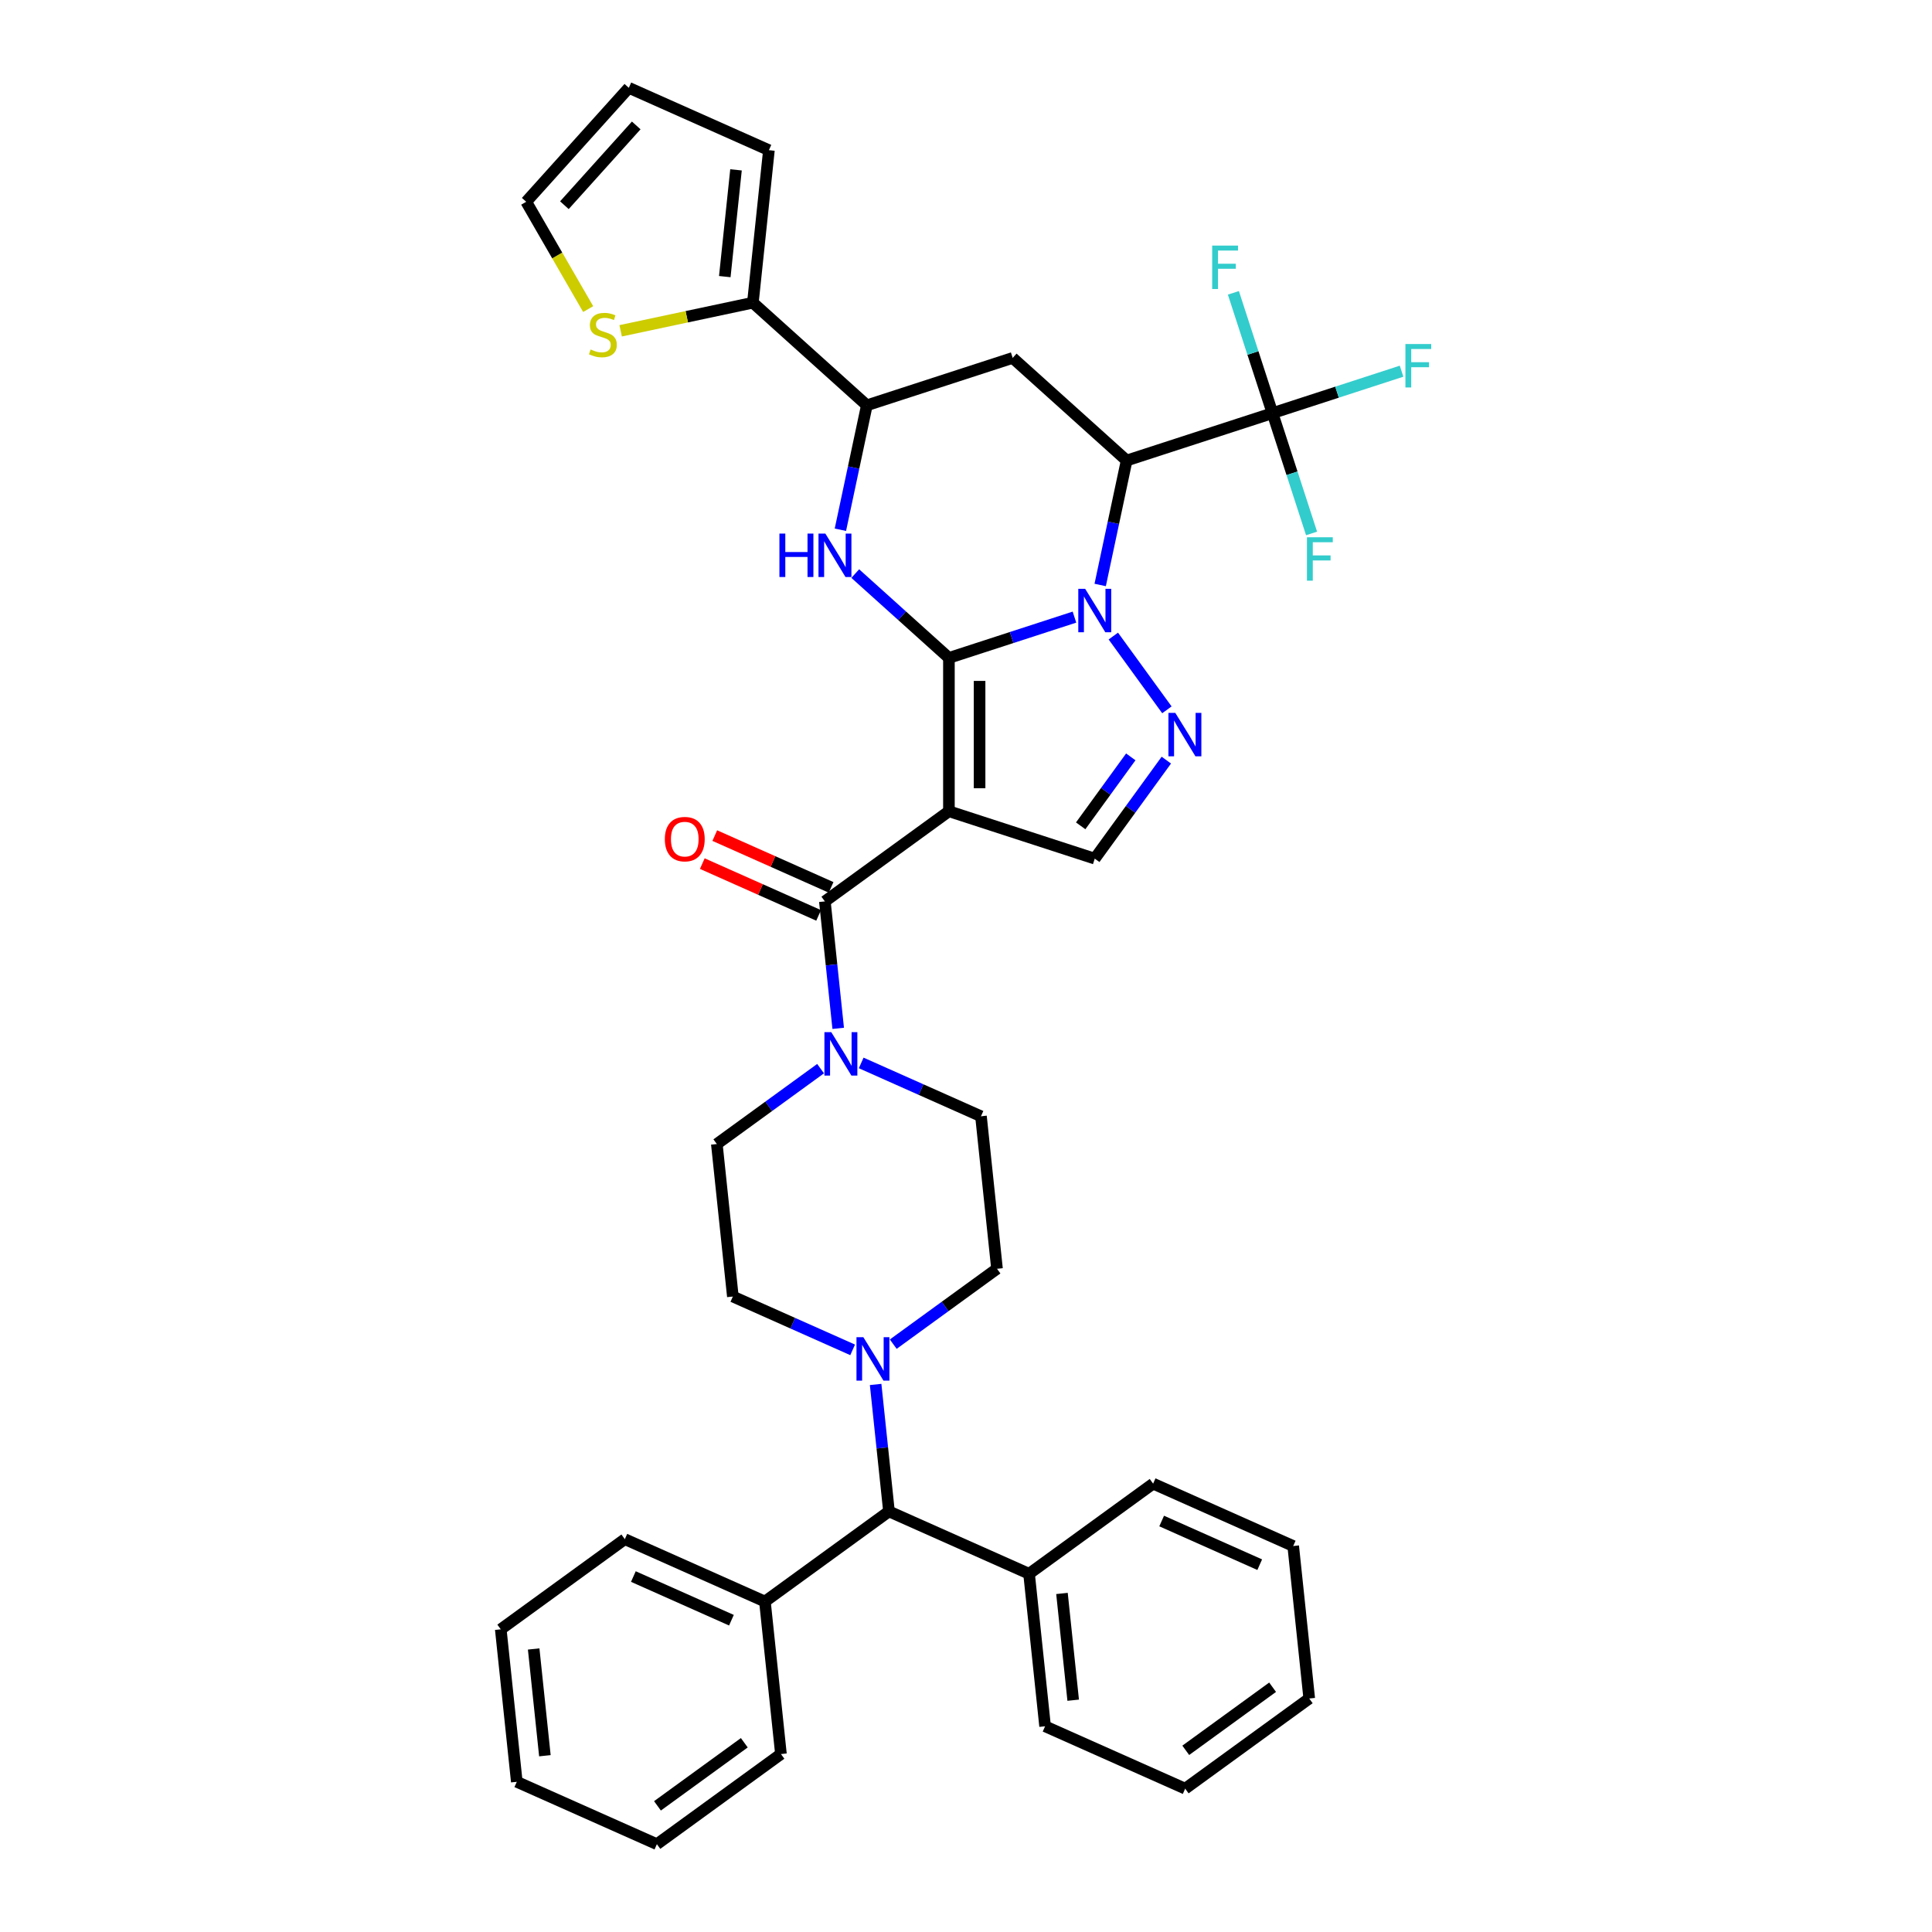 <?xml version='1.0' encoding='iso-8859-1'?>
<svg version='1.1' baseProfile='full'
              xmlns='http://www.w3.org/2000/svg'
                      xmlns:rdkit='http://www.rdkit.org/xml'
                      xmlns:xlink='http://www.w3.org/1999/xlink'
                  xml:space='preserve'
width='1000px' height='1000px' viewBox='0 0 1000 1000'>
<!-- END OF HEADER -->
<rect style='opacity:1.0;fill:#FFFFFF;stroke:none' width='1000' height='1000' x='0' y='0'> </rect>
<path class='bond-0' d='M 491.158,340.531 L 523.647,329.975' style='fill:none;fill-rule:evenodd;stroke:#000000;stroke-width:6px;stroke-linecap:butt;stroke-linejoin:miter;stroke-opacity:1' />
<path class='bond-0' d='M 523.647,329.975 L 556.136,319.418' style='fill:none;fill-rule:evenodd;stroke:#0000FF;stroke-width:6px;stroke-linecap:butt;stroke-linejoin:miter;stroke-opacity:1' />
<path class='bond-1' d='M 491.158,340.531 L 491.158,419.902' style='fill:none;fill-rule:evenodd;stroke:#000000;stroke-width:6px;stroke-linecap:butt;stroke-linejoin:miter;stroke-opacity:1' />
<path class='bond-1' d='M 507.032,352.437 L 507.032,407.997' style='fill:none;fill-rule:evenodd;stroke:#000000;stroke-width:6px;stroke-linecap:butt;stroke-linejoin:miter;stroke-opacity:1' />
<path class='bond-3' d='M 491.158,340.531 L 466.92,318.707' style='fill:none;fill-rule:evenodd;stroke:#000000;stroke-width:6px;stroke-linecap:butt;stroke-linejoin:miter;stroke-opacity:1' />
<path class='bond-3' d='M 466.92,318.707 L 442.682,296.883' style='fill:none;fill-rule:evenodd;stroke:#0000FF;stroke-width:6px;stroke-linecap:butt;stroke-linejoin:miter;stroke-opacity:1' />
<path class='bond-2' d='M 569.455,302.781 L 576.301,270.574' style='fill:none;fill-rule:evenodd;stroke:#0000FF;stroke-width:6px;stroke-linecap:butt;stroke-linejoin:miter;stroke-opacity:1' />
<path class='bond-2' d='M 576.301,270.574 L 583.147,238.367' style='fill:none;fill-rule:evenodd;stroke:#000000;stroke-width:6px;stroke-linecap:butt;stroke-linejoin:miter;stroke-opacity:1' />
<path class='bond-4' d='M 576.252,329.227 L 603.988,367.402' style='fill:none;fill-rule:evenodd;stroke:#0000FF;stroke-width:6px;stroke-linecap:butt;stroke-linejoin:miter;stroke-opacity:1' />
<path class='bond-5' d='M 491.158,419.902 L 426.945,466.556' style='fill:none;fill-rule:evenodd;stroke:#000000;stroke-width:6px;stroke-linecap:butt;stroke-linejoin:miter;stroke-opacity:1' />
<path class='bond-7' d='M 491.158,419.902 L 566.645,444.43' style='fill:none;fill-rule:evenodd;stroke:#000000;stroke-width:6px;stroke-linecap:butt;stroke-linejoin:miter;stroke-opacity:1' />
<path class='bond-6' d='M 583.147,238.367 L 658.634,213.84' style='fill:none;fill-rule:evenodd;stroke:#000000;stroke-width:6px;stroke-linecap:butt;stroke-linejoin:miter;stroke-opacity:1' />
<path class='bond-39' d='M 583.147,238.367 L 524.163,185.257' style='fill:none;fill-rule:evenodd;stroke:#000000;stroke-width:6px;stroke-linecap:butt;stroke-linejoin:miter;stroke-opacity:1' />
<path class='bond-9' d='M 434.984,274.198 L 441.83,241.991' style='fill:none;fill-rule:evenodd;stroke:#0000FF;stroke-width:6px;stroke-linecap:butt;stroke-linejoin:miter;stroke-opacity:1' />
<path class='bond-9' d='M 441.83,241.991 L 448.676,209.784' style='fill:none;fill-rule:evenodd;stroke:#000000;stroke-width:6px;stroke-linecap:butt;stroke-linejoin:miter;stroke-opacity:1' />
<path class='bond-38' d='M 603.691,393.44 L 585.168,418.935' style='fill:none;fill-rule:evenodd;stroke:#0000FF;stroke-width:6px;stroke-linecap:butt;stroke-linejoin:miter;stroke-opacity:1' />
<path class='bond-38' d='M 585.168,418.935 L 566.645,444.43' style='fill:none;fill-rule:evenodd;stroke:#000000;stroke-width:6px;stroke-linecap:butt;stroke-linejoin:miter;stroke-opacity:1' />
<path class='bond-38' d='M 585.291,391.758 L 572.325,409.604' style='fill:none;fill-rule:evenodd;stroke:#0000FF;stroke-width:6px;stroke-linecap:butt;stroke-linejoin:miter;stroke-opacity:1' />
<path class='bond-38' d='M 572.325,409.604 L 559.359,427.45' style='fill:none;fill-rule:evenodd;stroke:#000000;stroke-width:6px;stroke-linecap:butt;stroke-linejoin:miter;stroke-opacity:1' />
<path class='bond-10' d='M 426.945,466.556 L 430.399,499.412' style='fill:none;fill-rule:evenodd;stroke:#000000;stroke-width:6px;stroke-linecap:butt;stroke-linejoin:miter;stroke-opacity:1' />
<path class='bond-10' d='M 430.399,499.412 L 433.852,532.269' style='fill:none;fill-rule:evenodd;stroke:#0000FF;stroke-width:6px;stroke-linecap:butt;stroke-linejoin:miter;stroke-opacity:1' />
<path class='bond-15' d='M 430.174,459.305 L 400.07,445.902' style='fill:none;fill-rule:evenodd;stroke:#000000;stroke-width:6px;stroke-linecap:butt;stroke-linejoin:miter;stroke-opacity:1' />
<path class='bond-15' d='M 400.07,445.902 L 369.967,432.499' style='fill:none;fill-rule:evenodd;stroke:#FF0000;stroke-width:6px;stroke-linecap:butt;stroke-linejoin:miter;stroke-opacity:1' />
<path class='bond-15' d='M 423.717,473.807 L 393.614,460.404' style='fill:none;fill-rule:evenodd;stroke:#000000;stroke-width:6px;stroke-linecap:butt;stroke-linejoin:miter;stroke-opacity:1' />
<path class='bond-15' d='M 393.614,460.404 L 363.51,447.001' style='fill:none;fill-rule:evenodd;stroke:#FF0000;stroke-width:6px;stroke-linecap:butt;stroke-linejoin:miter;stroke-opacity:1' />
<path class='bond-23' d='M 658.634,213.84 L 692.043,202.984' style='fill:none;fill-rule:evenodd;stroke:#000000;stroke-width:6px;stroke-linecap:butt;stroke-linejoin:miter;stroke-opacity:1' />
<path class='bond-23' d='M 692.043,202.984 L 725.453,192.129' style='fill:none;fill-rule:evenodd;stroke:#33CCCC;stroke-width:6px;stroke-linecap:butt;stroke-linejoin:miter;stroke-opacity:1' />
<path class='bond-24' d='M 658.634,213.84 L 648.518,182.708' style='fill:none;fill-rule:evenodd;stroke:#000000;stroke-width:6px;stroke-linecap:butt;stroke-linejoin:miter;stroke-opacity:1' />
<path class='bond-24' d='M 648.518,182.708 L 638.403,151.576' style='fill:none;fill-rule:evenodd;stroke:#33CCCC;stroke-width:6px;stroke-linecap:butt;stroke-linejoin:miter;stroke-opacity:1' />
<path class='bond-25' d='M 658.634,213.84 L 668.749,244.972' style='fill:none;fill-rule:evenodd;stroke:#000000;stroke-width:6px;stroke-linecap:butt;stroke-linejoin:miter;stroke-opacity:1' />
<path class='bond-25' d='M 668.749,244.972 L 678.864,276.103' style='fill:none;fill-rule:evenodd;stroke:#33CCCC;stroke-width:6px;stroke-linecap:butt;stroke-linejoin:miter;stroke-opacity:1' />
<path class='bond-8' d='M 524.163,185.257 L 448.676,209.784' style='fill:none;fill-rule:evenodd;stroke:#000000;stroke-width:6px;stroke-linecap:butt;stroke-linejoin:miter;stroke-opacity:1' />
<path class='bond-12' d='M 448.676,209.784 L 389.691,156.674' style='fill:none;fill-rule:evenodd;stroke:#000000;stroke-width:6px;stroke-linecap:butt;stroke-linejoin:miter;stroke-opacity:1' />
<path class='bond-16' d='M 424.733,553.127 L 397.881,572.637' style='fill:none;fill-rule:evenodd;stroke:#0000FF;stroke-width:6px;stroke-linecap:butt;stroke-linejoin:miter;stroke-opacity:1' />
<path class='bond-16' d='M 397.881,572.637 L 371.029,592.146' style='fill:none;fill-rule:evenodd;stroke:#000000;stroke-width:6px;stroke-linecap:butt;stroke-linejoin:miter;stroke-opacity:1' />
<path class='bond-17' d='M 445.751,550.171 L 476.751,563.973' style='fill:none;fill-rule:evenodd;stroke:#0000FF;stroke-width:6px;stroke-linecap:butt;stroke-linejoin:miter;stroke-opacity:1' />
<path class='bond-17' d='M 476.751,563.973 L 507.751,577.776' style='fill:none;fill-rule:evenodd;stroke:#000000;stroke-width:6px;stroke-linecap:butt;stroke-linejoin:miter;stroke-opacity:1' />
<path class='bond-11' d='M 462.344,695.731 L 489.196,676.221' style='fill:none;fill-rule:evenodd;stroke:#0000FF;stroke-width:6px;stroke-linecap:butt;stroke-linejoin:miter;stroke-opacity:1' />
<path class='bond-11' d='M 489.196,676.221 L 516.048,656.712' style='fill:none;fill-rule:evenodd;stroke:#000000;stroke-width:6px;stroke-linecap:butt;stroke-linejoin:miter;stroke-opacity:1' />
<path class='bond-14' d='M 453.225,716.589 L 456.678,749.446' style='fill:none;fill-rule:evenodd;stroke:#0000FF;stroke-width:6px;stroke-linecap:butt;stroke-linejoin:miter;stroke-opacity:1' />
<path class='bond-14' d='M 456.678,749.446 L 460.132,782.302' style='fill:none;fill-rule:evenodd;stroke:#000000;stroke-width:6px;stroke-linecap:butt;stroke-linejoin:miter;stroke-opacity:1' />
<path class='bond-41' d='M 441.326,698.687 L 410.326,684.885' style='fill:none;fill-rule:evenodd;stroke:#0000FF;stroke-width:6px;stroke-linecap:butt;stroke-linejoin:miter;stroke-opacity:1' />
<path class='bond-41' d='M 410.326,684.885 L 379.326,671.082' style='fill:none;fill-rule:evenodd;stroke:#000000;stroke-width:6px;stroke-linecap:butt;stroke-linejoin:miter;stroke-opacity:1' />
<path class='bond-13' d='M 389.691,156.674 L 355.469,163.949' style='fill:none;fill-rule:evenodd;stroke:#000000;stroke-width:6px;stroke-linecap:butt;stroke-linejoin:miter;stroke-opacity:1' />
<path class='bond-13' d='M 355.469,163.949 L 321.246,171.223' style='fill:none;fill-rule:evenodd;stroke:#CCCC00;stroke-width:6px;stroke-linecap:butt;stroke-linejoin:miter;stroke-opacity:1' />
<path class='bond-20' d='M 389.691,156.674 L 397.988,77.738' style='fill:none;fill-rule:evenodd;stroke:#000000;stroke-width:6px;stroke-linecap:butt;stroke-linejoin:miter;stroke-opacity:1' />
<path class='bond-20' d='M 375.149,143.175 L 380.956,87.919' style='fill:none;fill-rule:evenodd;stroke:#000000;stroke-width:6px;stroke-linecap:butt;stroke-linejoin:miter;stroke-opacity:1' />
<path class='bond-21' d='M 304.438,159.985 L 288.404,132.212' style='fill:none;fill-rule:evenodd;stroke:#CCCC00;stroke-width:6px;stroke-linecap:butt;stroke-linejoin:miter;stroke-opacity:1' />
<path class='bond-21' d='M 288.404,132.212 L 272.369,104.439' style='fill:none;fill-rule:evenodd;stroke:#000000;stroke-width:6px;stroke-linecap:butt;stroke-linejoin:miter;stroke-opacity:1' />
<path class='bond-26' d='M 460.132,782.302 L 395.919,828.956' style='fill:none;fill-rule:evenodd;stroke:#000000;stroke-width:6px;stroke-linecap:butt;stroke-linejoin:miter;stroke-opacity:1' />
<path class='bond-27' d='M 460.132,782.302 L 532.641,814.585' style='fill:none;fill-rule:evenodd;stroke:#000000;stroke-width:6px;stroke-linecap:butt;stroke-linejoin:miter;stroke-opacity:1' />
<path class='bond-19' d='M 371.029,592.146 L 379.326,671.082' style='fill:none;fill-rule:evenodd;stroke:#000000;stroke-width:6px;stroke-linecap:butt;stroke-linejoin:miter;stroke-opacity:1' />
<path class='bond-18' d='M 507.751,577.776 L 516.048,656.712' style='fill:none;fill-rule:evenodd;stroke:#000000;stroke-width:6px;stroke-linecap:butt;stroke-linejoin:miter;stroke-opacity:1' />
<path class='bond-22' d='M 397.988,77.738 L 325.479,45.455' style='fill:none;fill-rule:evenodd;stroke:#000000;stroke-width:6px;stroke-linecap:butt;stroke-linejoin:miter;stroke-opacity:1' />
<path class='bond-40' d='M 272.369,104.439 L 325.479,45.455' style='fill:none;fill-rule:evenodd;stroke:#000000;stroke-width:6px;stroke-linecap:butt;stroke-linejoin:miter;stroke-opacity:1' />
<path class='bond-40' d='M 292.132,106.213 L 329.309,64.924' style='fill:none;fill-rule:evenodd;stroke:#000000;stroke-width:6px;stroke-linecap:butt;stroke-linejoin:miter;stroke-opacity:1' />
<path class='bond-28' d='M 395.919,828.956 L 323.409,796.672' style='fill:none;fill-rule:evenodd;stroke:#000000;stroke-width:6px;stroke-linecap:butt;stroke-linejoin:miter;stroke-opacity:1' />
<path class='bond-28' d='M 378.586,838.615 L 327.829,816.017' style='fill:none;fill-rule:evenodd;stroke:#000000;stroke-width:6px;stroke-linecap:butt;stroke-linejoin:miter;stroke-opacity:1' />
<path class='bond-31' d='M 395.919,828.956 L 404.215,907.892' style='fill:none;fill-rule:evenodd;stroke:#000000;stroke-width:6px;stroke-linecap:butt;stroke-linejoin:miter;stroke-opacity:1' />
<path class='bond-29' d='M 532.641,814.585 L 540.938,893.522' style='fill:none;fill-rule:evenodd;stroke:#000000;stroke-width:6px;stroke-linecap:butt;stroke-linejoin:miter;stroke-opacity:1' />
<path class='bond-29' d='M 549.673,824.767 L 555.48,880.022' style='fill:none;fill-rule:evenodd;stroke:#000000;stroke-width:6px;stroke-linecap:butt;stroke-linejoin:miter;stroke-opacity:1' />
<path class='bond-30' d='M 532.641,814.585 L 596.854,767.932' style='fill:none;fill-rule:evenodd;stroke:#000000;stroke-width:6px;stroke-linecap:butt;stroke-linejoin:miter;stroke-opacity:1' />
<path class='bond-35' d='M 323.409,796.672 L 259.197,843.326' style='fill:none;fill-rule:evenodd;stroke:#000000;stroke-width:6px;stroke-linecap:butt;stroke-linejoin:miter;stroke-opacity:1' />
<path class='bond-32' d='M 540.938,893.522 L 613.447,925.805' style='fill:none;fill-rule:evenodd;stroke:#000000;stroke-width:6px;stroke-linecap:butt;stroke-linejoin:miter;stroke-opacity:1' />
<path class='bond-33' d='M 596.854,767.932 L 669.363,800.215' style='fill:none;fill-rule:evenodd;stroke:#000000;stroke-width:6px;stroke-linecap:butt;stroke-linejoin:miter;stroke-opacity:1' />
<path class='bond-33' d='M 601.274,787.276 L 652.03,809.875' style='fill:none;fill-rule:evenodd;stroke:#000000;stroke-width:6px;stroke-linecap:butt;stroke-linejoin:miter;stroke-opacity:1' />
<path class='bond-34' d='M 404.215,907.892 L 340.002,954.545' style='fill:none;fill-rule:evenodd;stroke:#000000;stroke-width:6px;stroke-linecap:butt;stroke-linejoin:miter;stroke-opacity:1' />
<path class='bond-34' d='M 385.253,902.048 L 340.304,934.705' style='fill:none;fill-rule:evenodd;stroke:#000000;stroke-width:6px;stroke-linecap:butt;stroke-linejoin:miter;stroke-opacity:1' />
<path class='bond-42' d='M 613.447,925.805 L 677.66,879.152' style='fill:none;fill-rule:evenodd;stroke:#000000;stroke-width:6px;stroke-linecap:butt;stroke-linejoin:miter;stroke-opacity:1' />
<path class='bond-42' d='M 613.748,905.965 L 658.697,873.307' style='fill:none;fill-rule:evenodd;stroke:#000000;stroke-width:6px;stroke-linecap:butt;stroke-linejoin:miter;stroke-opacity:1' />
<path class='bond-36' d='M 669.363,800.215 L 677.66,879.152' style='fill:none;fill-rule:evenodd;stroke:#000000;stroke-width:6px;stroke-linecap:butt;stroke-linejoin:miter;stroke-opacity:1' />
<path class='bond-37' d='M 340.002,954.545 L 267.493,922.262' style='fill:none;fill-rule:evenodd;stroke:#000000;stroke-width:6px;stroke-linecap:butt;stroke-linejoin:miter;stroke-opacity:1' />
<path class='bond-43' d='M 259.197,843.326 L 267.493,922.262' style='fill:none;fill-rule:evenodd;stroke:#000000;stroke-width:6px;stroke-linecap:butt;stroke-linejoin:miter;stroke-opacity:1' />
<path class='bond-43' d='M 276.228,853.507 L 282.036,908.762' style='fill:none;fill-rule:evenodd;stroke:#000000;stroke-width:6px;stroke-linecap:butt;stroke-linejoin:miter;stroke-opacity:1' />
<path  class='atom-1' d='M 561.676 304.765
L 569.042 316.671
Q 569.772 317.845, 570.947 319.972
Q 572.121 322.1, 572.185 322.227
L 572.185 304.765
L 575.169 304.765
L 575.169 327.243
L 572.09 327.243
L 564.184 314.226
Q 563.264 312.702, 562.279 310.956
Q 561.327 309.21, 561.041 308.67
L 561.041 327.243
L 558.12 327.243
L 558.12 304.765
L 561.676 304.765
' fill='#0000FF'/>
<path  class='atom-4' d='M 403.425 276.182
L 406.473 276.182
L 406.473 285.739
L 417.966 285.739
L 417.966 276.182
L 421.014 276.182
L 421.014 298.66
L 417.966 298.66
L 417.966 288.278
L 406.473 288.278
L 406.473 298.66
L 403.425 298.66
L 403.425 276.182
' fill='#0000FF'/>
<path  class='atom-4' d='M 427.205 276.182
L 434.571 288.088
Q 435.301 289.263, 436.476 291.39
Q 437.65 293.517, 437.714 293.644
L 437.714 276.182
L 440.698 276.182
L 440.698 298.66
L 437.619 298.66
L 429.713 285.643
Q 428.792 284.119, 427.808 282.373
Q 426.856 280.627, 426.57 280.087
L 426.57 298.66
L 423.649 298.66
L 423.649 276.182
L 427.205 276.182
' fill='#0000FF'/>
<path  class='atom-5' d='M 608.329 368.978
L 615.695 380.883
Q 616.425 382.058, 617.6 384.185
Q 618.775 386.312, 618.838 386.439
L 618.838 368.978
L 621.823 368.978
L 621.823 391.456
L 618.743 391.456
L 610.838 378.439
Q 609.917 376.915, 608.933 375.169
Q 607.98 373.423, 607.694 372.883
L 607.694 391.456
L 604.774 391.456
L 604.774 368.978
L 608.329 368.978
' fill='#0000FF'/>
<path  class='atom-11' d='M 430.273 534.253
L 437.639 546.159
Q 438.369 547.334, 439.544 549.461
Q 440.718 551.588, 440.782 551.715
L 440.782 534.253
L 443.766 534.253
L 443.766 556.731
L 440.687 556.731
L 432.781 543.714
Q 431.861 542.191, 430.876 540.444
Q 429.924 538.698, 429.638 538.158
L 429.638 556.731
L 426.717 556.731
L 426.717 534.253
L 430.273 534.253
' fill='#0000FF'/>
<path  class='atom-12' d='M 446.866 692.127
L 454.232 704.032
Q 454.962 705.207, 456.137 707.334
Q 457.312 709.461, 457.375 709.588
L 457.375 692.127
L 460.359 692.127
L 460.359 714.605
L 457.28 714.605
L 449.374 701.588
Q 448.454 700.064, 447.47 698.318
Q 446.517 696.571, 446.231 696.032
L 446.231 714.605
L 443.31 714.605
L 443.31 692.127
L 446.866 692.127
' fill='#0000FF'/>
<path  class='atom-14' d='M 305.705 180.892
Q 305.959 180.987, 307.006 181.431
Q 308.054 181.876, 309.197 182.161
Q 310.372 182.415, 311.515 182.415
Q 313.642 182.415, 314.88 181.4
Q 316.118 180.352, 316.118 178.542
Q 316.118 177.304, 315.483 176.542
Q 314.88 175.78, 313.928 175.367
Q 312.975 174.955, 311.388 174.478
Q 309.388 173.875, 308.181 173.304
Q 307.006 172.732, 306.149 171.526
Q 305.324 170.319, 305.324 168.287
Q 305.324 165.462, 307.229 163.716
Q 309.165 161.969, 312.975 161.969
Q 315.579 161.969, 318.531 163.208
L 317.801 165.652
Q 315.102 164.541, 313.07 164.541
Q 310.88 164.541, 309.673 165.462
Q 308.467 166.351, 308.499 167.906
Q 308.499 169.113, 309.102 169.843
Q 309.737 170.573, 310.626 170.986
Q 311.546 171.399, 313.07 171.875
Q 315.102 172.51, 316.309 173.145
Q 317.515 173.78, 318.372 175.082
Q 319.261 176.352, 319.261 178.542
Q 319.261 181.654, 317.166 183.336
Q 315.102 184.987, 311.642 184.987
Q 309.642 184.987, 308.118 184.543
Q 306.625 184.13, 304.848 183.4
L 305.705 180.892
' fill='#CCCC00'/>
<path  class='atom-16' d='M 344.118 434.336
Q 344.118 428.939, 346.784 425.923
Q 349.451 422.907, 354.436 422.907
Q 359.42 422.907, 362.087 425.923
Q 364.754 428.939, 364.754 434.336
Q 364.754 439.797, 362.056 442.908
Q 359.357 445.988, 354.436 445.988
Q 349.483 445.988, 346.784 442.908
Q 344.118 439.829, 344.118 434.336
M 354.436 443.448
Q 357.865 443.448, 359.706 441.162
Q 361.579 438.844, 361.579 434.336
Q 361.579 429.923, 359.706 427.701
Q 357.865 425.446, 354.436 425.446
Q 351.007 425.446, 349.134 427.669
Q 347.292 429.891, 347.292 434.336
Q 347.292 438.876, 349.134 441.162
Q 351.007 443.448, 354.436 443.448
' fill='#FF0000'/>
<path  class='atom-24' d='M 727.437 178.074
L 740.803 178.074
L 740.803 180.645
L 730.453 180.645
L 730.453 187.471
L 739.661 187.471
L 739.661 190.075
L 730.453 190.075
L 730.453 200.552
L 727.437 200.552
L 727.437 178.074
' fill='#33CCCC'/>
<path  class='atom-25' d='M 627.424 127.114
L 640.79 127.114
L 640.79 129.686
L 630.44 129.686
L 630.44 136.512
L 639.647 136.512
L 639.647 139.115
L 630.44 139.115
L 630.44 149.592
L 627.424 149.592
L 627.424 127.114
' fill='#33CCCC'/>
<path  class='atom-26' d='M 676.478 278.088
L 689.844 278.088
L 689.844 280.659
L 679.494 280.659
L 679.494 287.485
L 688.701 287.485
L 688.701 290.089
L 679.494 290.089
L 679.494 300.566
L 676.478 300.566
L 676.478 278.088
' fill='#33CCCC'/>
</svg>
